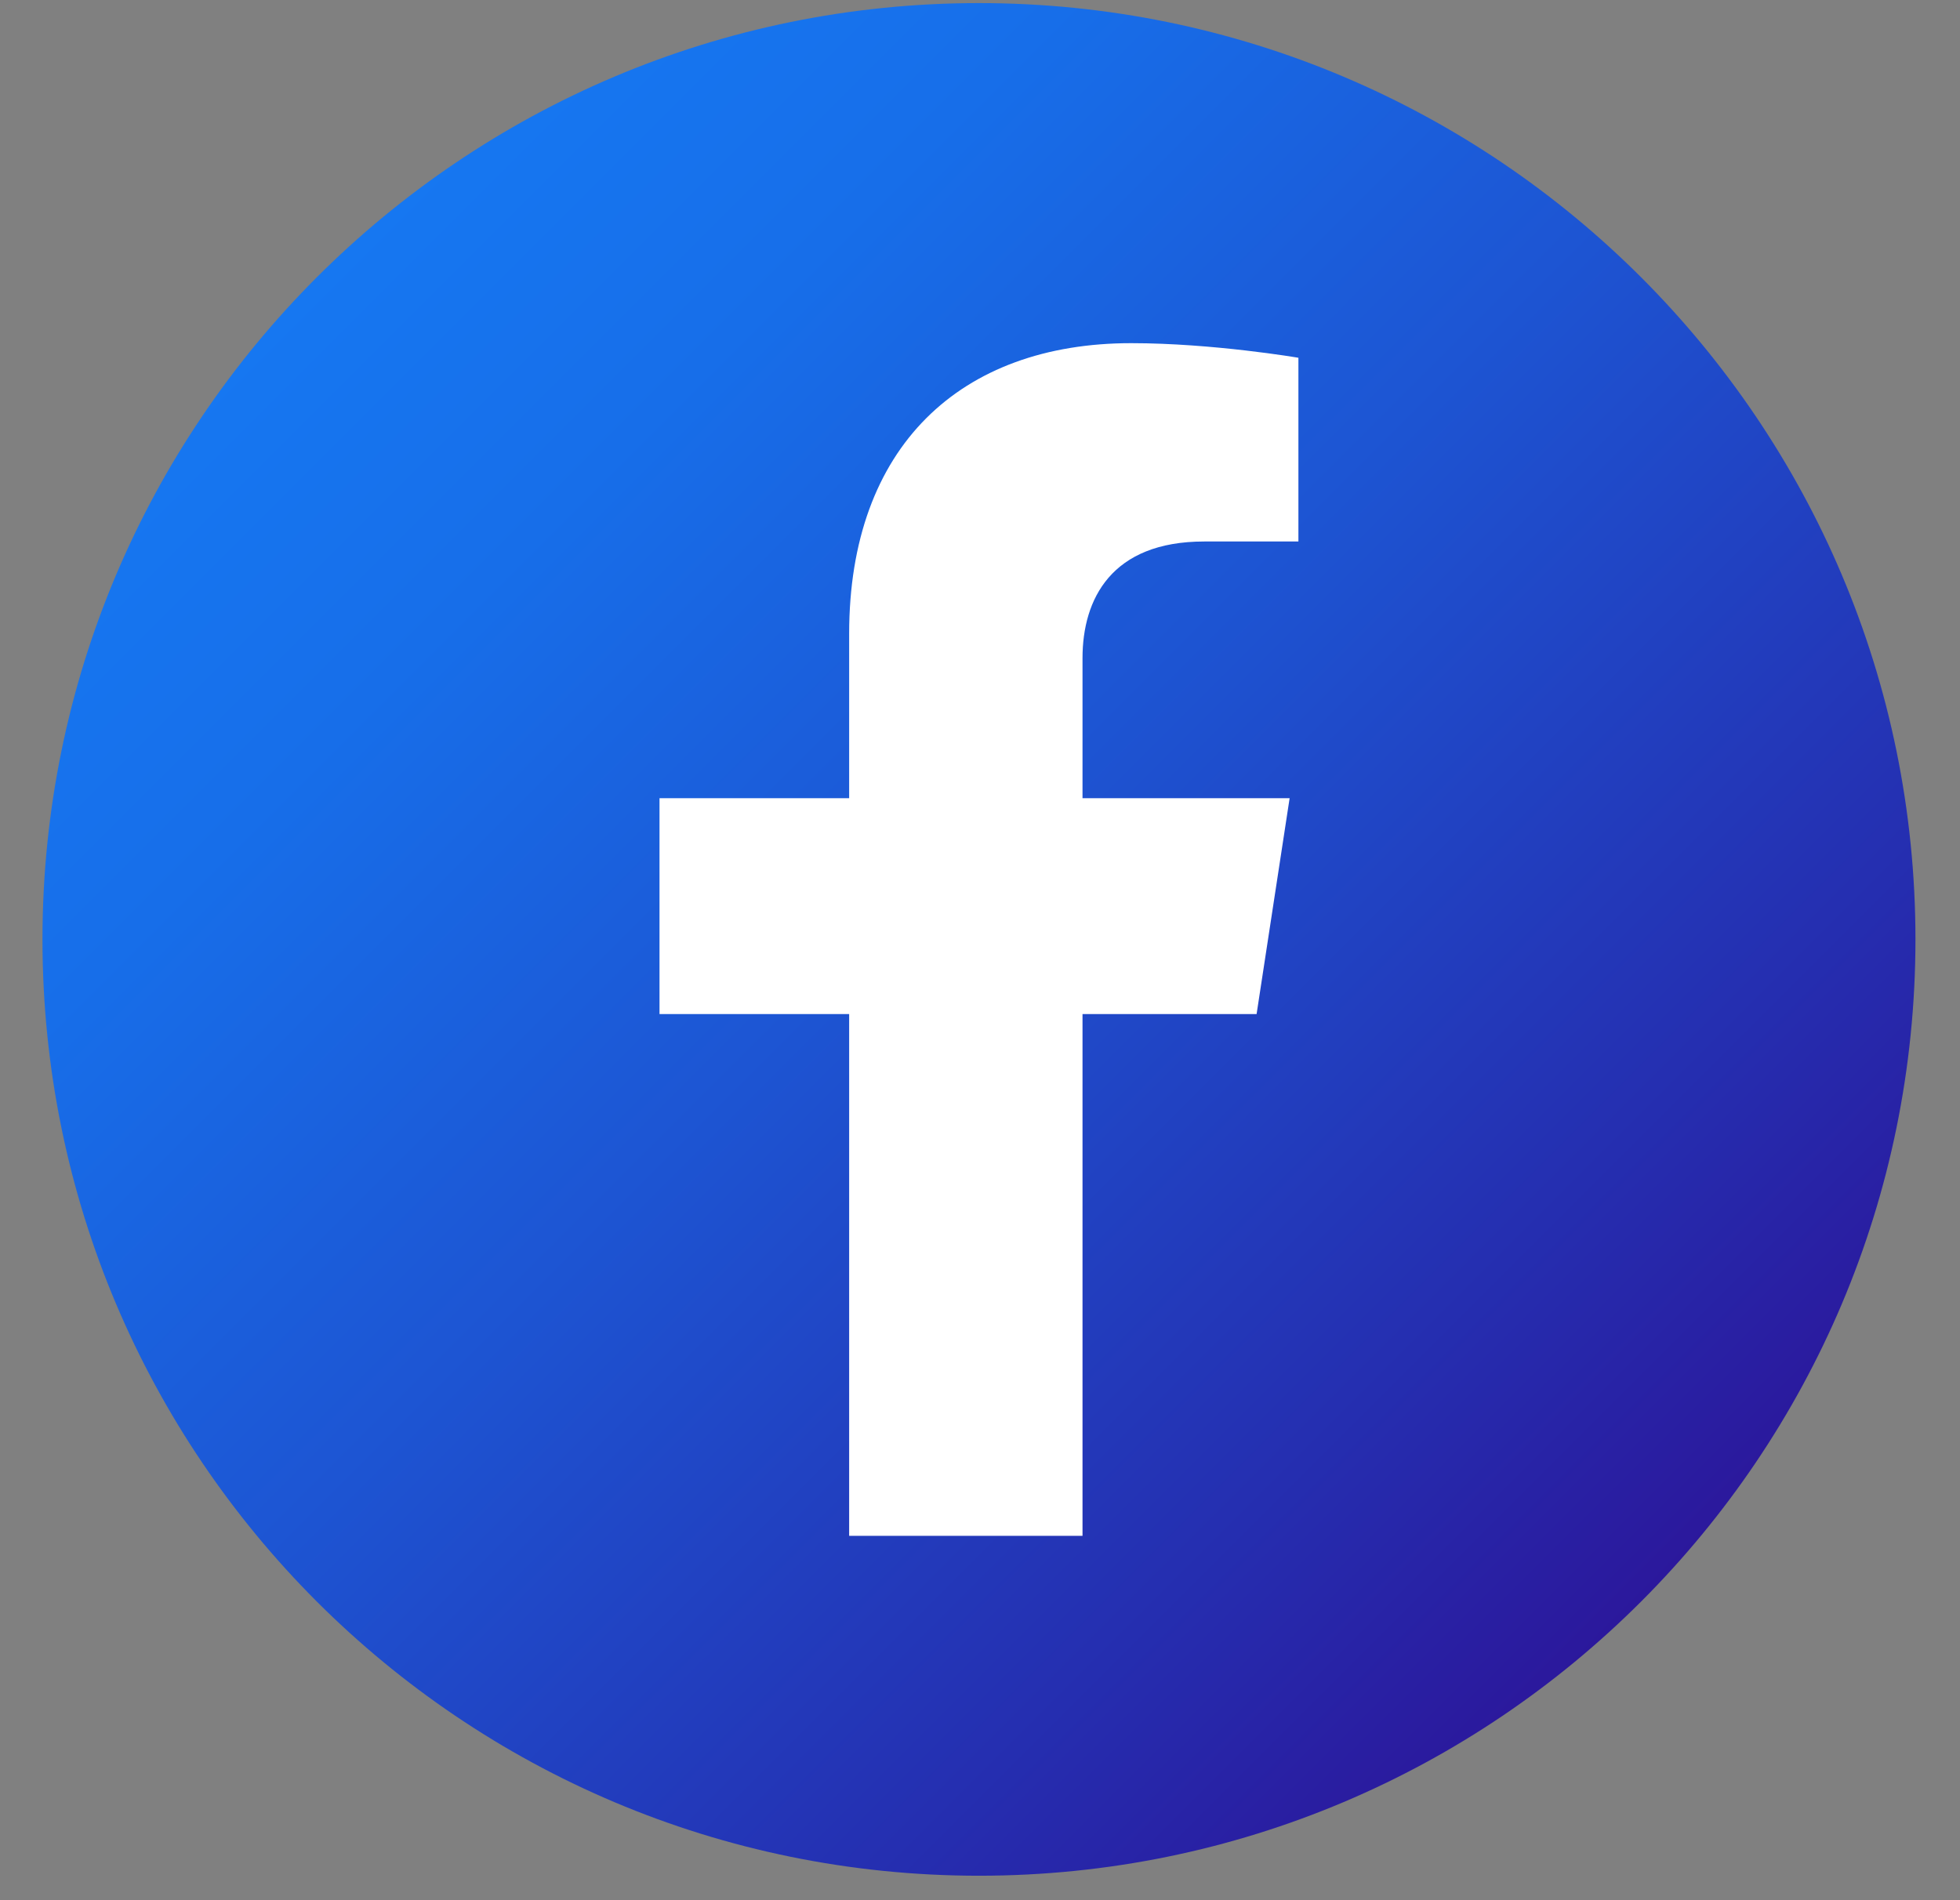 <svg width="33" height="32" viewBox="0 0 33 32" fill="none" xmlns="http://www.w3.org/2000/svg">
<rect x="0" y="0" width="33" height="32" fill="#808080" stroke="none"/>
<g clip-path="url(#clip0_4639_10989)">
<path d="M16.482 31.588C25.191 31.588 32.25 24.529 32.25 15.82C32.25 7.112 25.191 0.052 16.482 0.052C7.774 0.052 0.715 7.112 0.715 15.82C0.715 24.529 7.774 31.588 16.482 31.588Z" fill="url(#paint0_linear_4639_10989)"/>
<path d="M18.226 25.864V17.077H21.157L21.713 13.442H18.226V11.083C18.226 10.089 18.713 9.119 20.275 9.119H21.861V6.025C21.861 6.025 20.422 5.779 19.046 5.779C16.174 5.779 14.297 7.52 14.297 10.671V13.442H11.104V17.077H14.297V25.864H18.226Z" fill="white"/>
</g>
<defs>
<linearGradient id="paint0_linear_4639_10989" x1="5.333" y1="4.671" x2="27.633" y2="26.971" gradientUnits="userSpaceOnUse">
<stop stop-color="#1677F1"/>
<stop offset="0.18" stop-color="#176EE9"/>
<stop offset="0.46" stop-color="#1D55D3"/>
<stop offset="0.82" stop-color="#252EB0"/>
<stop offset="1" stop-color="#2B189C"/>
</linearGradient>
<clipPath id="clip0_4639_10989">
<rect width="31.537" height="31.537" fill="white" transform="translate(0.715 0.052)"/>
</clipPath>
</defs>
</svg>
